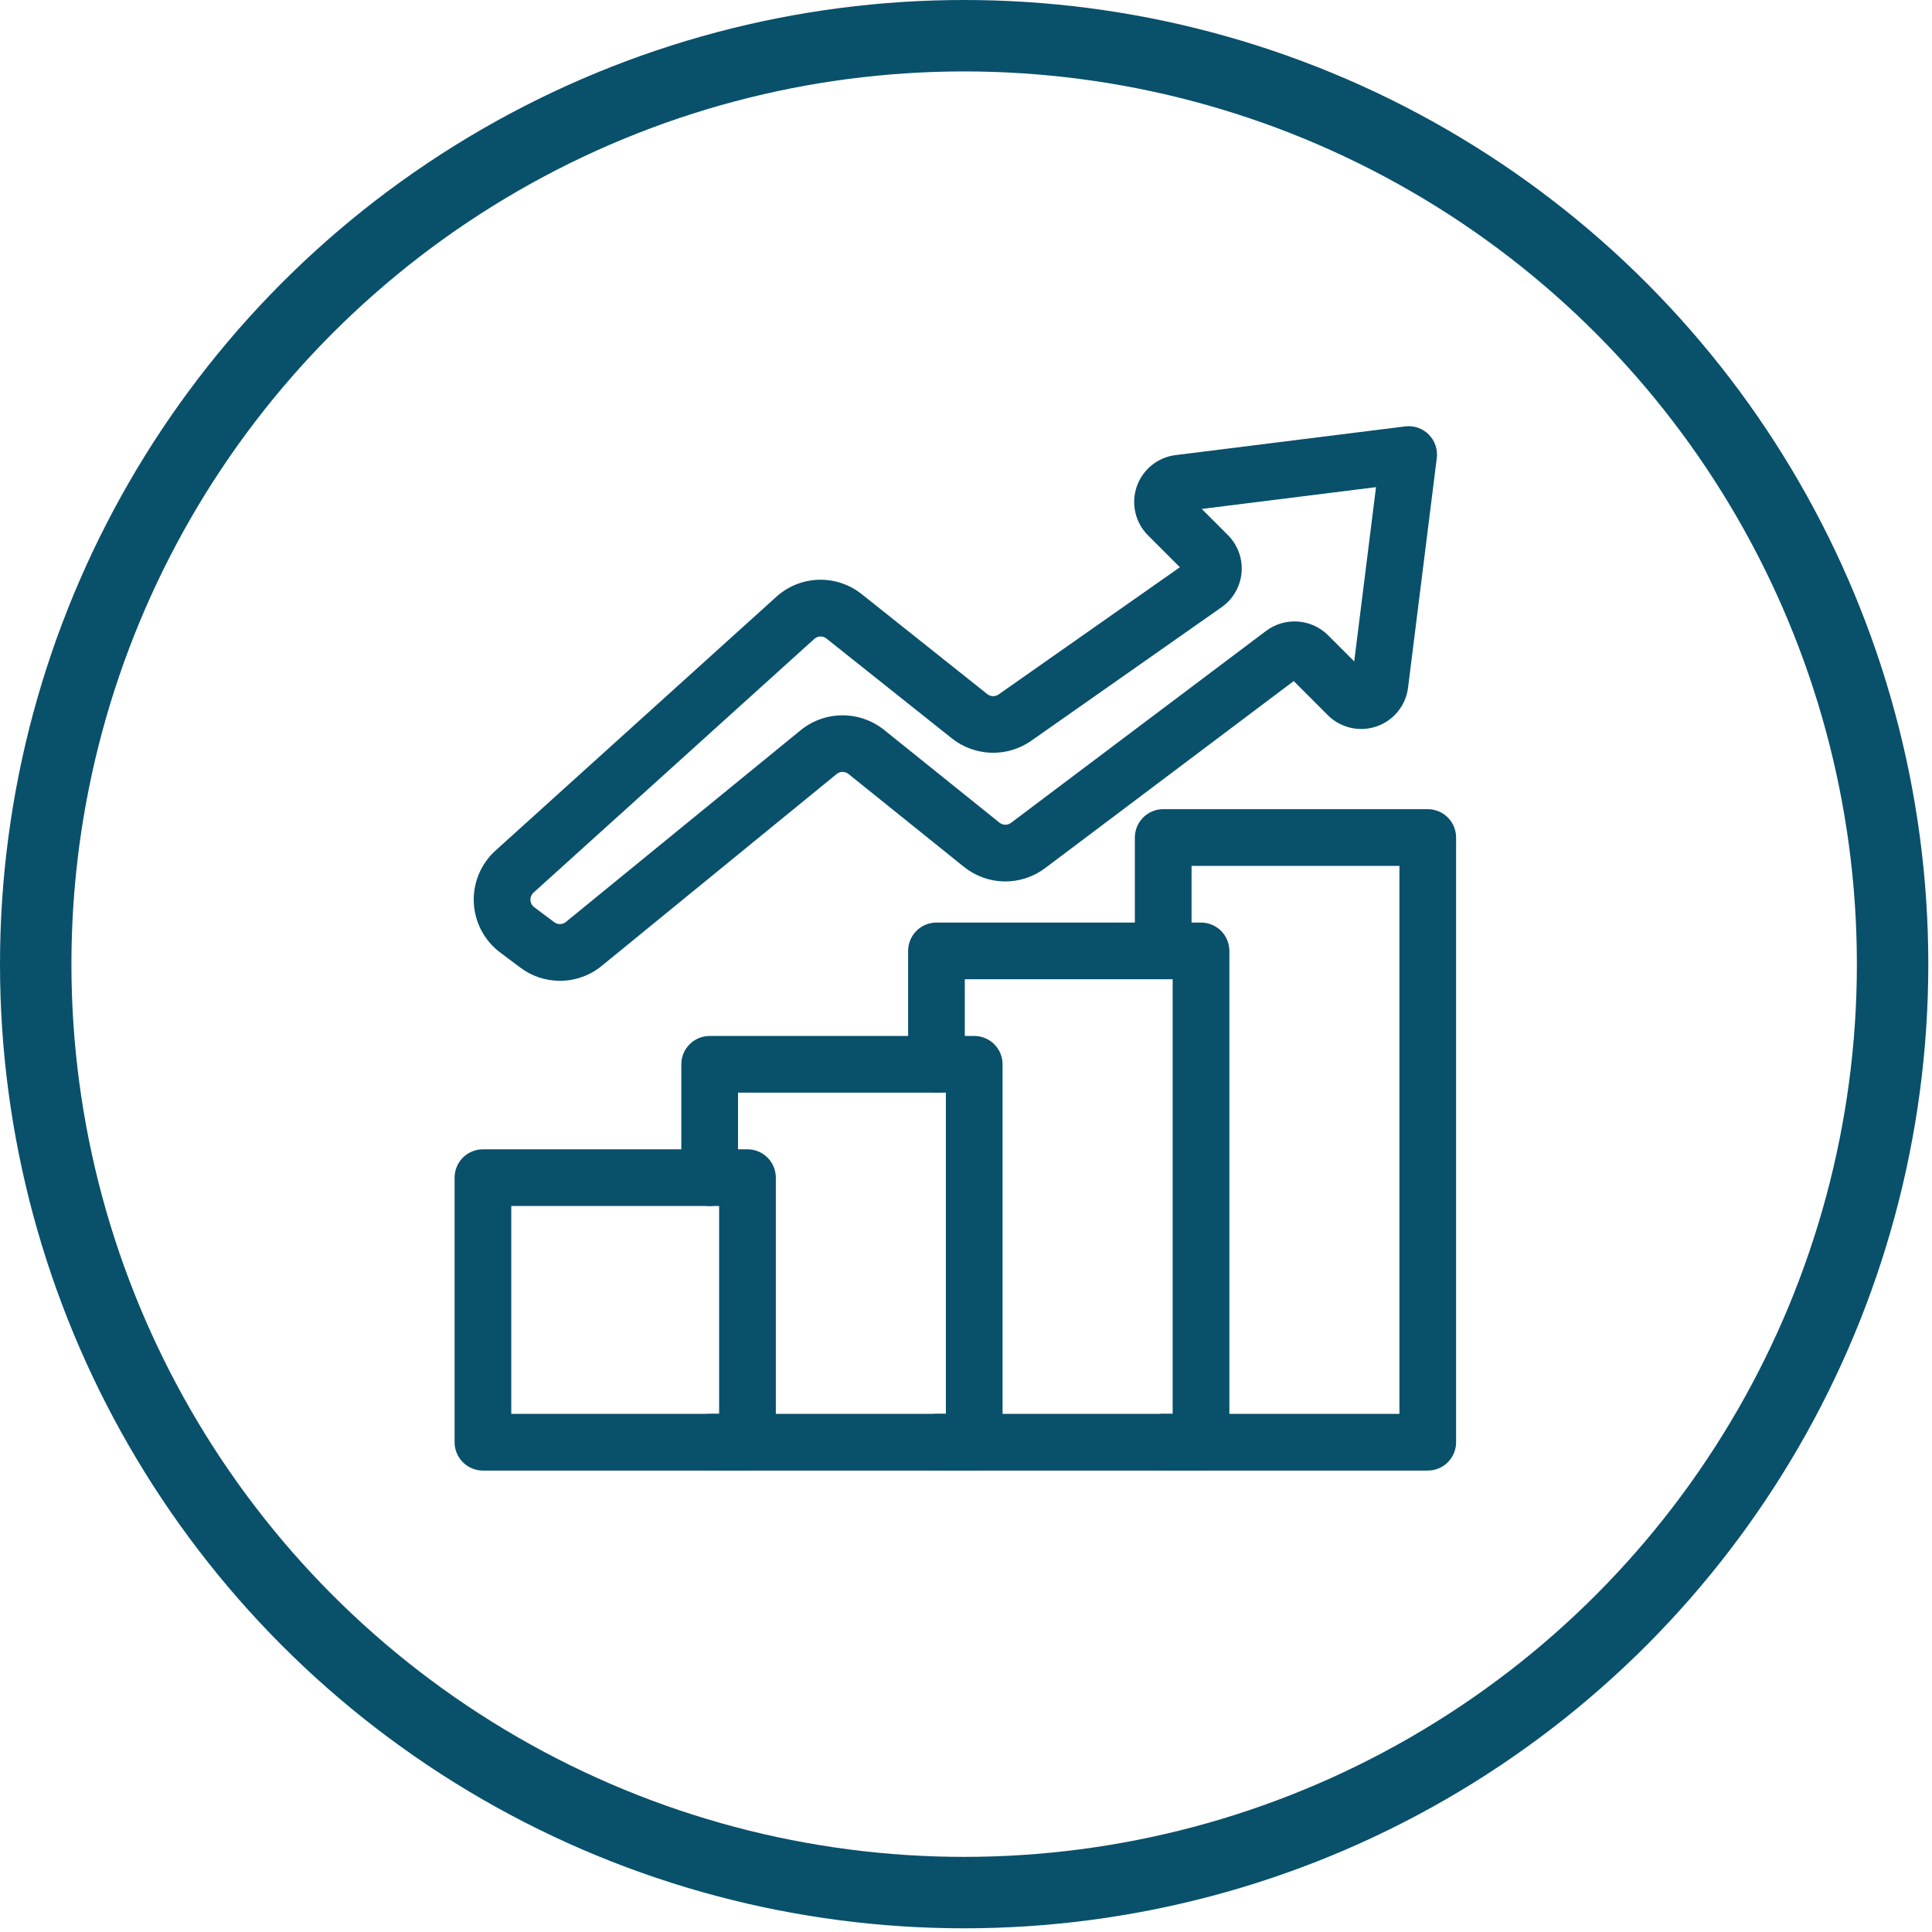 <svg width="68" height="68" viewBox="0 0 68 68" fill="none" xmlns="http://www.w3.org/2000/svg">
<circle cx="33.935" cy="33.935" r="32.678" stroke="#09506B" stroke-width="2.514"/>
<path d="M19.707 34.521C19.203 34.521 18.712 34.358 18.31 34.054L17.606 33.526C17.331 33.32 17.105 33.056 16.944 32.752C16.784 32.449 16.692 32.114 16.676 31.77C16.66 31.427 16.721 31.085 16.853 30.768C16.985 30.451 17.186 30.167 17.441 29.936L27.321 21.008C27.73 20.637 28.257 20.423 28.809 20.406C29.361 20.389 29.901 20.569 30.332 20.914L34.749 24.43C34.806 24.475 34.875 24.5 34.947 24.502C35.018 24.504 35.089 24.483 35.148 24.442L41.528 19.965L40.406 18.843C40.186 18.623 40.032 18.346 39.962 18.042C39.892 17.739 39.908 17.422 40.009 17.128C40.11 16.834 40.292 16.574 40.533 16.377C40.775 16.181 41.066 16.056 41.375 16.018L49.457 15.008C49.608 14.989 49.761 15.005 49.904 15.054C50.048 15.104 50.178 15.185 50.286 15.292C50.393 15.4 50.475 15.53 50.524 15.674C50.573 15.818 50.589 15.971 50.57 16.122L49.559 24.202C49.521 24.511 49.396 24.803 49.2 25.044C49.004 25.286 48.744 25.467 48.449 25.568C48.155 25.669 47.838 25.686 47.535 25.615C47.232 25.545 46.954 25.391 46.734 25.171L45.535 23.971L36.785 30.555C36.371 30.867 35.866 31.032 35.348 31.024C34.83 31.015 34.329 30.834 33.926 30.509L29.864 27.242C29.805 27.195 29.731 27.168 29.654 27.169C29.578 27.169 29.505 27.195 29.446 27.244L21.179 33.995C20.764 34.336 20.244 34.521 19.707 34.521ZM28.883 22.402C28.8 22.402 28.72 22.433 28.659 22.489L18.779 31.417C18.742 31.45 18.714 31.491 18.695 31.536C18.676 31.581 18.667 31.63 18.67 31.679C18.672 31.728 18.685 31.776 18.708 31.819C18.731 31.863 18.763 31.901 18.802 31.93L19.507 32.458C19.566 32.503 19.639 32.526 19.713 32.525C19.787 32.523 19.859 32.497 19.917 32.45L28.183 25.699C28.597 25.363 29.114 25.179 29.647 25.177C30.18 25.175 30.698 25.355 31.115 25.688L35.177 28.954C35.234 29.001 35.306 29.026 35.38 29.028C35.453 29.029 35.526 29.005 35.585 28.961L44.565 22.203C44.886 21.964 45.282 21.848 45.681 21.876C46.081 21.904 46.457 22.074 46.741 22.356L47.664 23.28L48.431 17.146L42.298 17.913L43.218 18.833C43.389 19.005 43.521 19.212 43.604 19.439C43.688 19.667 43.72 19.911 43.699 20.152C43.678 20.394 43.605 20.628 43.484 20.838C43.363 21.049 43.197 21.23 42.999 21.37L36.293 26.075C35.881 26.362 35.388 26.509 34.886 26.494C34.385 26.479 33.901 26.303 33.507 25.992L29.089 22.475C29.03 22.428 28.958 22.402 28.883 22.402Z" fill="#09506B"/>
<path d="M50.252 51.759H40.941C40.676 51.759 40.423 51.654 40.236 51.467C40.048 51.279 39.943 51.026 39.943 50.761C39.943 50.496 40.048 50.243 40.236 50.056C40.423 49.868 40.676 49.763 40.941 49.763H49.255V30.476H41.939V33.469C41.939 33.733 41.834 33.987 41.646 34.174C41.459 34.361 41.206 34.466 40.941 34.466C40.676 34.466 40.423 34.361 40.236 34.174C40.048 33.987 39.943 33.733 39.943 33.469V29.478C39.943 29.213 40.049 28.96 40.236 28.773C40.423 28.586 40.676 28.48 40.941 28.48H50.252C50.517 28.48 50.771 28.586 50.958 28.773C51.145 28.96 51.25 29.213 51.25 29.478V50.761C51.25 51.026 51.145 51.279 50.958 51.466C50.771 51.654 50.517 51.759 50.252 51.759Z" fill="#09506B"/>
<path d="M42.272 51.759H32.961C32.696 51.759 32.442 51.654 32.255 51.467C32.068 51.279 31.963 51.026 31.963 50.761C31.963 50.496 32.068 50.243 32.255 50.056C32.442 49.868 32.696 49.763 32.961 49.763H41.274V34.466H33.958V37.459C33.958 37.724 33.853 37.977 33.666 38.165C33.479 38.352 33.225 38.457 32.961 38.457C32.696 38.457 32.442 38.352 32.255 38.165C32.068 37.977 31.963 37.724 31.963 37.459V33.469C31.963 33.204 32.068 32.95 32.255 32.763C32.442 32.576 32.696 32.471 32.961 32.471H42.272C42.536 32.471 42.79 32.576 42.977 32.763C43.164 32.95 43.269 33.204 43.27 33.469V50.761C43.269 51.026 43.164 51.279 42.977 51.466C42.79 51.654 42.536 51.759 42.272 51.759Z" fill="#09506B"/>
<path d="M34.289 51.759H24.978C24.713 51.759 24.46 51.654 24.273 51.467C24.086 51.279 23.98 51.026 23.98 50.761C23.98 50.496 24.086 50.243 24.273 50.056C24.46 49.868 24.713 49.763 24.978 49.763H33.292V38.457H25.976V41.45C25.976 41.714 25.871 41.968 25.683 42.155C25.497 42.342 25.243 42.447 24.978 42.447C24.713 42.447 24.46 42.342 24.273 42.155C24.086 41.968 23.98 41.714 23.98 41.45V37.459C23.98 37.195 24.086 36.941 24.273 36.754C24.46 36.567 24.713 36.462 24.978 36.462H34.289C34.554 36.462 34.808 36.567 34.995 36.754C35.182 36.941 35.287 37.195 35.287 37.459V50.761C35.287 51.026 35.182 51.279 34.995 51.466C34.808 51.654 34.554 51.759 34.289 51.759Z" fill="#09506B"/>
<path d="M26.309 51.759H16.998C16.733 51.759 16.479 51.654 16.292 51.466C16.105 51.279 16 51.026 16 50.761V41.45C16 41.185 16.105 40.931 16.292 40.744C16.479 40.557 16.733 40.452 16.998 40.452H26.309C26.573 40.452 26.827 40.557 27.014 40.744C27.201 40.931 27.306 41.185 27.307 41.45V50.761C27.306 51.026 27.201 51.279 27.014 51.466C26.827 51.654 26.573 51.759 26.309 51.759ZM17.995 49.763H25.311V42.447H17.995V49.763Z" fill="#09506B"/>
</svg>
